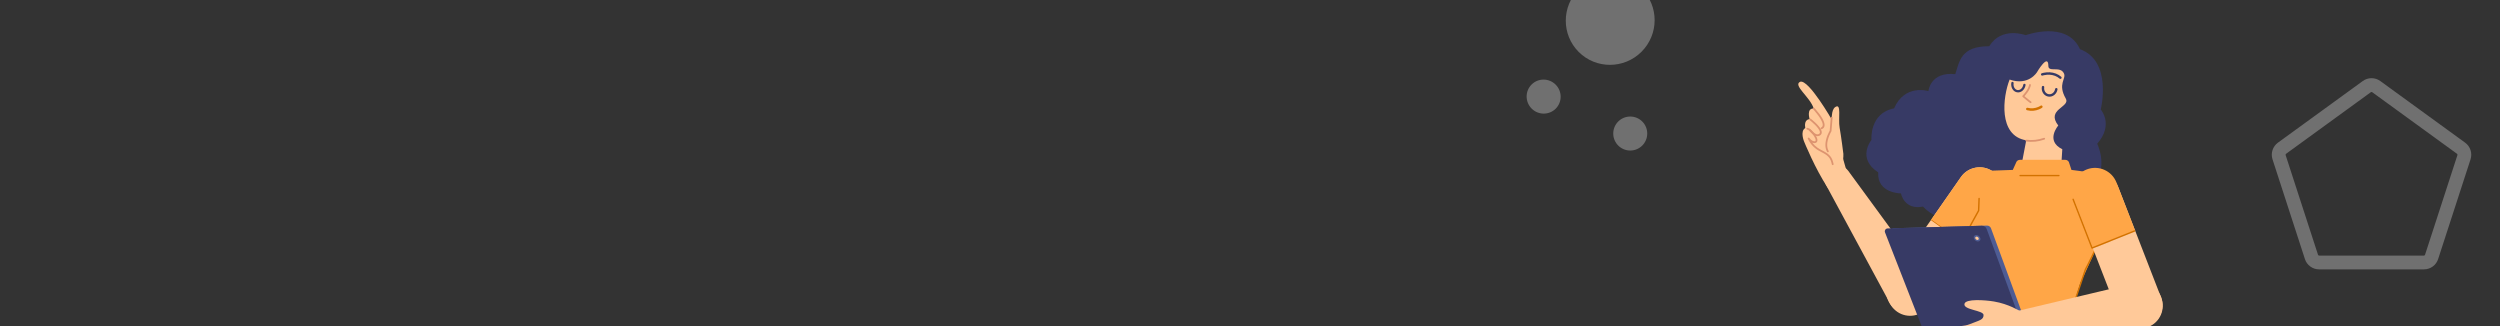 <?xml version="1.0" encoding="UTF-8"?>
<svg xmlns="http://www.w3.org/2000/svg" width="1440" height="188" viewBox="0 0 1440 188" fill="none">
  <rect x="0" y="0" width="1440" height="188" fill="#333333" stroke="none"/>
  <g clip-path="url(#clip0_3467_28523)">
    <path d="M965.553 -33.802C961.682 -29.93 961.706 -23.629 965.608 -19.727C969.509 -15.826 975.81 -15.801 979.682 -19.673C983.554 -23.544 983.529 -29.846 979.628 -33.747C975.726 -37.649 969.425 -37.673 965.553 -33.802Z" fill="white" fill-opacity="0.3"></path>
    <path d="M882.19 48.692C878.376 52.506 878.396 58.71 882.234 62.549C886.073 66.388 892.277 66.408 896.091 62.593C899.905 58.779 899.885 52.575 896.046 48.737C892.208 44.898 886.004 44.878 882.19 48.692Z" fill="white" fill-opacity="0.3"></path>
    <path d="M945.629 -6.388C955.593 3.576 955.545 19.779 945.521 29.803C935.497 39.827 919.293 39.876 909.329 29.912C899.365 19.948 899.414 3.745 909.438 -6.279C919.462 -16.303 935.665 -16.352 945.629 -6.388Z" fill="white" fill-opacity="0.3"></path>
    <path d="M939.019 86.705C933.612 86.705 929.229 82.322 929.229 76.914C929.229 71.507 933.612 67.124 939.019 67.124C944.427 67.124 948.81 71.507 948.81 76.914C948.81 82.322 944.427 86.705 939.019 86.705Z" fill="white" fill-opacity="0.3"></path>
    <g opacity="0.3">
      <path fill-rule="evenodd" clip-rule="evenodd" d="M1366.38 53.097C1366.16 52.931 1365.84 52.931 1365.62 53.097L1316.76 88.595C1316.53 88.762 1316.43 89.057 1316.52 89.327L1335.18 146.764C1335.27 147.033 1335.52 147.216 1335.8 147.216H1396.2C1396.48 147.216 1396.73 147.033 1396.82 146.764L1415.48 89.327C1415.57 89.057 1415.47 88.762 1415.24 88.595L1366.38 53.097ZM1360.95 46.673C1363.96 44.484 1368.04 44.484 1371.05 46.673L1419.91 82.171C1422.92 84.36 1424.18 88.239 1423.03 91.781L1404.37 149.218C1403.22 152.759 1399.92 155.157 1396.2 155.157H1335.8C1332.08 155.157 1328.78 152.759 1327.63 149.218L1308.97 91.781C1307.82 88.239 1309.08 84.36 1312.09 82.171L1360.95 46.673Z" fill="white"></path>
    </g>
    <path fill-rule="evenodd" clip-rule="evenodd" d="M1110.78 52.468C1110.78 52.468 1097.08 48.189 1091 62.422C1076.62 65.19 1077.96 80.61 1077.96 80.61C1077.96 80.61 1069.27 91.164 1081.87 99.299C1081.05 111.406 1094.95 111.406 1094.95 111.406C1094.95 111.406 1096.73 121.147 1107.64 118.999C1117.38 129.426 1138.61 131.043 1147.74 121.661C1160.73 135.034 1188.55 125.699 1186.94 115.13C1204.33 116.843 1215.61 99.903 1207.99 82.764C1217.71 71.726 1210.03 63.065 1210.03 63.065C1210.03 63.065 1216.98 35.251 1198.07 28.329C1190.47 11.536 1166.82 20.27 1166.82 20.27C1166.82 20.27 1152.93 14.987 1145.78 26.639C1129.32 26.539 1128.66 35.489 1126.24 42.704C1111.74 41.219 1110.78 52.468 1110.78 52.468Z" fill="#373A65"></path>
    <path fill-rule="evenodd" clip-rule="evenodd" d="M1157.54 45.827C1168.48 49.605 1173.27 41.63 1173.27 41.63C1173.27 41.63 1179.83 30.372 1179.85 37.932C1179.85 41.949 1186.74 37.721 1188.85 42.341C1190.28 45.449 1185.01 48.32 1189.9 56.785C1192.73 61.688 1178.27 62.925 1185.57 72.296C1185.57 72.296 1177.91 81.084 1187.88 85.945L1187.16 97.57C1186.74 104.335 1180.58 109.263 1173.88 108.182C1167.5 107.152 1163.24 101.053 1164.45 94.705L1167.11 80.815C1150.84 78.212 1153.62 55.719 1157.54 45.827Z" fill="#FFC999"></path>
    <path fill-rule="evenodd" clip-rule="evenodd" d="M1063.61 98.476L1055.35 69.296C1055.35 69.296 1041.83 45.62 1036.95 47.076C1032.42 49.062 1042.67 55.839 1044.7 62.528C1040.38 62.219 1042.34 68.641 1042.34 68.641C1042.34 68.641 1038.91 68.517 1039.83 73.749C1036.64 75.637 1039.2 81.642 1039.2 81.642C1039.2 81.642 1045.61 97.46 1052.71 108.011C1052.71 108.011 1064.49 117.111 1063.61 98.476Z" fill="#FFC999"></path>
    <path fill-rule="evenodd" clip-rule="evenodd" d="M1061.78 88.617C1061.78 88.617 1060.54 78.609 1059.62 73.512C1058.7 68.414 1060.85 59.207 1057.14 61.646C1054.64 63.287 1055.07 68.764 1055.16 72.803C1055.25 76.841 1048.73 86.414 1053.59 93.04C1056.88 97.519 1062.05 98.106 1061.78 88.617Z" fill="#FFC999"></path>
    <path fill-rule="evenodd" clip-rule="evenodd" d="M1054.2 96.49C1057.58 94.239 1062.14 95.05 1064.54 98.331L1110.89 161.649C1114.95 167.609 1113.37 175.744 1107.36 179.737C1101.3 183.765 1093.11 182.007 1089.23 175.846L1051.72 106.438C1049.85 102.98 1050.92 98.666 1054.2 96.49Z" fill="#FFC999"></path>
    <path d="M1176.39 61.053C1176.16 60.725 1175.7 60.652 1175.37 60.889L1175.28 60.952C1175.22 60.991 1175.13 61.043 1175.03 61.104C1174.73 61.28 1174.38 61.457 1173.98 61.623C1172.15 62.391 1170.09 62.645 1167.93 62.08C1167.54 61.978 1167.14 62.213 1167.04 62.603C1166.93 62.994 1167.17 63.394 1167.56 63.496C1170.06 64.149 1172.44 63.855 1174.55 62.972C1175.33 62.642 1175.91 62.309 1176.23 62.074C1176.56 61.837 1176.63 61.38 1176.39 61.053Z" fill="#D37200"></path>
    <path d="M1176.89 49.477C1176.51 49.416 1176.15 49.677 1176.09 50.061C1175.66 52.731 1177.32 55.239 1179.83 55.643C1182.34 56.043 1184.7 54.177 1185.13 51.507C1185.19 51.123 1184.93 50.762 1184.54 50.701C1184.16 50.64 1183.8 50.901 1183.74 51.285C1183.43 53.212 1181.77 54.526 1180.05 54.253C1178.34 53.977 1177.17 52.211 1177.48 50.283C1177.54 49.899 1177.28 49.538 1176.89 49.477Z" fill="#373A65"></path>
    <path d="M1159.29 47.149C1158.92 47.091 1158.58 47.339 1158.52 47.703C1158.1 50.341 1159.55 52.815 1161.85 53.182C1164.15 53.549 1166.3 51.654 1166.72 49.016C1166.78 48.652 1166.54 48.31 1166.17 48.251C1165.81 48.193 1165.46 48.441 1165.41 48.805C1165.09 50.764 1163.57 52.104 1162.06 51.863C1160.56 51.622 1159.52 49.873 1159.84 47.914C1159.9 47.55 1159.65 47.207 1159.29 47.149Z" fill="#373A65"></path>
    <path d="M1184.23 42.389C1181.92 41.494 1179.48 41.45 1177.21 41.907L1176.85 41.985C1176.51 42.063 1176.25 42.137 1176.08 42.193C1175.72 42.318 1175.52 42.718 1175.64 43.086C1175.77 43.454 1176.17 43.651 1176.54 43.526L1176.69 43.478C1176.88 43.424 1177.15 43.356 1177.49 43.286C1179.52 42.878 1181.69 42.917 1183.72 43.701C1184.66 44.067 1185.53 44.586 1186.32 45.275C1186.62 45.53 1187.06 45.5 1187.32 45.207C1187.57 44.914 1187.54 44.469 1187.25 44.214C1186.33 43.415 1185.32 42.812 1184.23 42.389Z" fill="#373A65"></path>
    <path fill-rule="evenodd" clip-rule="evenodd" d="M1092.14 178.633C1086.16 174.465 1084.69 166.24 1088.86 160.261L1129.47 102.005C1133.64 96.028 1141.86 94.56 1147.84 98.727C1153.81 102.895 1155.28 111.121 1151.11 117.1L1110.5 175.355C1106.34 181.334 1098.11 182.801 1092.14 178.633Z" fill="#FFC999"></path>
    <path d="M1151.67 116.975C1151.5 116.858 1151.28 116.882 1151.14 117.021L1151.09 117.079L1134.12 141.427L1112.98 126.345C1112.81 126.226 1112.58 126.247 1112.44 126.385L1112.39 126.442C1112.28 126.609 1112.3 126.833 1112.43 126.974L1112.49 127.023L1133.97 142.351C1134.14 142.471 1134.37 142.448 1134.51 142.308L1134.56 142.25L1151.77 117.556C1151.9 117.367 1151.86 117.107 1151.67 116.975Z" fill="#D37200"></path>
    <path fill-rule="evenodd" clip-rule="evenodd" d="M1133.9 141.796L1151.12 117.1C1155.27 111.147 1153.79 102.88 1147.84 98.729C1141.89 94.578 1133.62 96.053 1129.47 102.007L1112.42 126.467L1133.9 141.796Z" fill="#FFA647"></path>
    <path fill-rule="evenodd" clip-rule="evenodd" d="M1139.69 120.125C1136.87 126.268 1131.65 136.842 1131 143.827C1129.95 155.153 1137.32 163.581 1137.32 163.581C1137.32 163.581 1137.4 160.25 1138.11 189.594C1171.88 195.519 1193.42 189.219 1193.42 189.219L1192.76 181.44L1198.24 163.054C1198.24 163.054 1201.58 156.206 1208.42 140.931C1213.18 130.311 1212.85 117.146 1212.21 110.106C1211.93 107.091 1213.36 100.794 1210.37 100.324C1200.21 98.725 1193.15 97.864 1193.15 97.864L1191.91 94.062C1191.75 92.911 1190.76 92.057 1189.6 92.057H1163.47C1162.4 92.057 1161.47 92.779 1161.21 93.813L1159.37 97.864L1145.6 98.355C1143.19 98.829 1141.1 106.388 1140.85 108.834L1139.69 120.125Z" fill="#FFA647"></path>
    <path d="M1212.2 109.688C1211.97 109.695 1211.78 109.887 1211.79 110.117L1211.83 111.774L1211.83 112.09C1211.89 115.392 1211.89 118.881 1211.82 122.146L1211.79 123.085C1211.69 126.628 1211.49 129.476 1211.17 131.391C1210.8 133.563 1209.41 137.253 1207.26 142.007C1206.88 142.838 1206.49 143.694 1206.07 144.571C1204.93 146.986 1203.71 149.454 1202.48 151.84L1201.87 153.039L1200.87 154.936L1200.83 155.031L1191.97 181.443L1191.95 181.616L1192.7 189.281L1192.05 189.41C1191.86 189.445 1191.66 189.482 1191.45 189.52L1191.13 189.578C1189.54 189.858 1187.71 190.138 1185.64 190.4C1171.54 192.187 1155.57 192.196 1139.12 189.261L1138.45 189.139L1138.4 187.006C1138.35 185.61 1138.29 183.691 1138.21 181.326L1137.89 172.182L1137.6 164.488L1137.55 164.301L1137.35 163.926L1137.03 163.307C1136.94 163.129 1136.84 162.942 1136.74 162.747L1136.59 162.448C1135.87 160.991 1135.15 159.412 1134.48 157.766C1133.52 155.425 1132.75 153.148 1132.21 151.008C1131.7 148.94 1131.42 147.058 1131.42 145.407C1131.42 141.276 1131.97 138.106 1133.2 134.835C1133.81 133.198 1134.6 131.507 1135.74 129.35L1136.31 128.294C1137.07 126.89 1138.55 124.224 1139.41 122.683L1140.06 121.509L1140.11 121.324L1140.37 114.345C1140.38 114.115 1140.2 113.921 1139.97 113.912C1139.77 113.905 1139.59 114.046 1139.55 114.239L1139.54 114.313L1139.28 121.192L1135.87 127.364L1135.24 128.519L1134.78 129.394C1133.74 131.377 1133 132.979 1132.42 134.542C1131.15 137.909 1130.59 141.178 1130.59 145.407C1130.59 147.133 1130.87 149.081 1131.4 151.21C1131.95 153.392 1132.74 155.706 1133.71 158.081C1134.29 159.509 1134.91 160.886 1135.54 162.178L1135.85 162.817C1136 163.127 1136.15 163.418 1136.29 163.688L1136.78 164.617L1137.46 183.711C1137.56 186.714 1137.61 188.687 1137.62 189.373L1137.62 189.487C1137.62 189.688 1137.77 189.86 1137.96 189.897C1154.86 193.032 1171.27 193.06 1185.75 191.227C1187.62 190.99 1189.3 190.737 1190.79 190.483L1191.27 190.399C1191.61 190.339 1191.92 190.282 1192.2 190.228L1193.24 190.02C1193.42 189.98 1193.55 189.828 1193.57 189.65L1193.57 189.572L1192.79 181.622L1201.59 155.36L1202.04 154.508C1202.4 153.827 1202.8 153.059 1203.22 152.221C1204.45 149.827 1205.68 147.351 1206.82 144.927L1207.44 143.622C1207.53 143.408 1207.63 143.194 1207.73 142.982L1208.02 142.352C1210.2 137.531 1211.61 133.796 1211.99 131.528C1212.34 129.398 1212.56 126.183 1212.65 122.165C1212.72 119.356 1212.72 116.383 1212.69 113.506L1212.65 111.454L1212.62 110.093C1212.62 109.863 1212.43 109.682 1212.2 109.688Z" fill="#D37200"></path>
    <path fill-rule="evenodd" clip-rule="evenodd" d="M1237.06 188.458L1237.44 188.313C1244.12 185.715 1247.44 178.187 1244.84 171.498L1220.08 107.692C1217.48 101.003 1209.95 97.685 1203.26 100.283L1202.89 100.429C1196.2 103.026 1192.88 110.554 1195.48 117.245L1220.25 181.048C1222.84 187.739 1230.37 191.056 1237.06 188.458Z" fill="#FFC999"></path>
    <path fill-rule="evenodd" clip-rule="evenodd" d="M1192.88 195.439C1204.75 196.368 1239.74 270.437 1250.38 297.254C1248.96 302.655 1233.48 313.108 1233.48 313.108C1233.48 313.108 1234.41 317.407 1234.98 319.99C1224.85 328.319 1205.27 332.844 1205.27 332.844L1205.23 336.538C1173.92 350.958 1131.99 337.138 1131.99 337.138C1131.99 337.138 1131.21 336.338 1131.77 333.44C1117.55 333.275 1087.11 315.237 1087.11 315.237L1091.44 306.313L1078.92 293.496C1078.92 293.496 1112.73 231.292 1123.14 213.892C1132.27 198.619 1140.84 194.22 1140.84 194.22C1140.84 194.22 1171.83 193.79 1192.88 195.439Z" fill="#A84B8A"></path>
    <path fill-rule="evenodd" clip-rule="evenodd" d="M1138.57 195.438L1139.47 188.654C1139.47 188.654 1166.25 188.814 1192.51 187.498C1193.17 190.51 1193.94 195.929 1193.94 195.929C1191.73 194.115 1167.87 199.413 1138.57 195.438Z" fill="#A84B8A"></path>
    <path fill-rule="evenodd" clip-rule="evenodd" d="M1205.37 142.723L1194.48 114.658C1191.85 107.892 1195.24 100.208 1202 97.582C1208.77 94.955 1216.45 98.34 1219.08 105.106L1229.87 132.905L1205.37 142.723Z" fill="#FFA647"></path>
    <path d="M1163.56 100.715C1163.33 100.715 1163.15 100.901 1163.15 101.132C1163.15 101.336 1163.29 101.506 1163.49 101.542L1163.56 101.548H1185.92C1186.15 101.548 1186.33 101.362 1186.33 101.132C1186.33 100.927 1186.19 100.757 1185.99 100.722L1185.92 100.715H1163.56Z" fill="#D37200"></path>
    <path d="M1194.51 114.645C1194.42 114.43 1194.18 114.324 1193.97 114.407C1193.78 114.481 1193.67 114.68 1193.71 114.874L1193.73 114.947L1204.63 143.011C1204.7 143.203 1204.9 143.308 1205.1 143.268L1205.17 143.247L1229.66 133.429C1229.88 133.343 1229.98 133.101 1229.9 132.887C1229.82 132.697 1229.62 132.594 1229.43 132.634L1229.35 132.655L1205.25 142.316L1194.51 114.645Z" fill="#D37200"></path>
    <path fill-rule="evenodd" clip-rule="evenodd" d="M1168.43 190.457L1146.82 131.517C1146.46 130.546 1145.53 129.91 1144.49 129.94L1090.92 131.47C1089.25 131.517 1088.14 133.2 1088.74 134.752L1111.13 192.067C1111.48 192.99 1112.37 193.597 1113.36 193.598L1166.17 193.691C1167.84 193.694 1169.01 192.028 1168.43 190.457Z" fill="#4E5C93"></path>
    <path fill-rule="evenodd" clip-rule="evenodd" d="M1165.58 189.846L1144.34 131.934C1143.91 130.757 1142.78 129.989 1141.52 130.025L1087.28 131.574C1086.12 131.607 1085.34 132.782 1085.77 133.867L1108.46 191.977C1108.86 192.998 1109.84 193.671 1110.93 193.673L1162.84 193.764C1164.86 193.768 1166.28 191.751 1165.58 189.846Z" fill="#373A65"></path>
    <path fill-rule="evenodd" clip-rule="evenodd" d="M1137.16 135.876C1136.58 136.576 1136.85 137.752 1137.76 138.501C1138.66 139.252 1139.87 139.293 1140.45 138.593C1141.02 137.893 1140.76 136.718 1139.85 135.968C1138.94 135.217 1137.74 135.176 1137.16 135.876Z" fill="#4E5C93"></path>
    <path fill-rule="evenodd" clip-rule="evenodd" d="M1137.91 136.55C1137.61 136.913 1137.74 137.524 1138.22 137.913C1138.69 138.302 1139.31 138.325 1139.61 137.962C1139.91 137.597 1139.77 136.987 1139.3 136.597C1138.83 136.208 1138.21 136.187 1137.91 136.55Z" fill="#FFC999"></path>
    <path fill-rule="evenodd" clip-rule="evenodd" d="M1148.01 189.574C1148.59 193.597 1152.22 196.457 1156.27 196.065L1234.37 188.494C1241.52 187.56 1246.53 180.96 1245.51 173.819C1244.48 166.612 1237.71 161.672 1230.54 162.882L1153.78 181.098C1149.96 182.006 1147.45 185.681 1148.01 189.574Z" fill="#FFC999"></path>
    <path fill-rule="evenodd" clip-rule="evenodd" d="M1148 199.064C1148 199.064 1165.92 197.247 1168.22 189.267C1170.31 182.04 1163.35 179.089 1163.35 179.089C1163.35 179.089 1156.9 175.06 1148.56 173.669C1143.07 172.755 1132.44 172.073 1131.57 174.895C1130.44 178.574 1142.51 178.645 1142.53 181.447C1142.55 184.321 1140.06 184.491 1134.51 186.745C1131.04 188.154 1128.88 187.28 1126.17 189.035C1120.87 192.465 1127.11 202.664 1148 199.064Z" fill="#FFC999"></path>
    <path d="M1169.31 48.406C1169.05 48.384 1168.82 48.552 1168.76 48.793L1168.72 49.022C1168.71 49.09 1168.69 49.177 1168.67 49.282C1168.57 49.648 1168.43 50.073 1168.21 50.552C1167.59 51.942 1166.55 53.468 1165 55.079C1164.79 55.291 1164.81 55.632 1165.03 55.827L1165.7 56.41C1166.68 57.254 1167.54 57.953 1168.27 58.52L1168.79 58.913L1169.32 59.3C1169.34 59.309 1169.35 59.317 1169.36 59.323C1169.6 59.482 1169.92 59.419 1170.08 59.182C1170.23 58.944 1170.17 58.623 1169.93 58.464L1169.69 58.289L1169.41 58.084C1169.31 58.009 1169.2 57.927 1169.08 57.839L1168.91 57.702C1168.27 57.208 1167.53 56.609 1166.69 55.897L1166.12 55.4L1166.33 55.164C1167.56 53.801 1168.44 52.489 1169.03 51.256L1169.16 50.973C1169.57 50.052 1169.74 49.365 1169.78 48.967C1169.8 48.682 1169.59 48.431 1169.31 48.406Z" fill="#DD936F"></path>
    <path d="M1177.96 79.712C1177.87 79.442 1177.57 79.301 1177.3 79.397C1173.87 80.609 1170.46 80.949 1167.17 80.468C1166.88 80.427 1166.62 80.622 1166.58 80.905C1166.54 81.188 1166.73 81.45 1167.02 81.491C1170.48 81.996 1174.06 81.64 1177.65 80.371C1177.92 80.276 1178.06 79.981 1177.96 79.712Z" fill="#DD936F"></path>
    <path d="M1044.34 62.152C1044.13 62.349 1044.13 62.676 1044.32 62.883L1044.56 63.141L1044.87 63.481C1044.97 63.601 1045.09 63.728 1045.2 63.862C1045.87 64.626 1046.53 65.443 1047.15 66.278C1047.76 67.105 1048.3 67.906 1048.73 68.661C1050.21 71.236 1050.33 72.881 1048.93 73.468C1048.66 73.578 1048.54 73.88 1048.65 74.144C1048.76 74.407 1049.06 74.532 1049.32 74.422C1051.55 73.493 1051.38 71.196 1049.63 68.146C1049.17 67.353 1048.62 66.52 1047.98 65.662C1047.34 64.804 1046.66 63.967 1045.98 63.184L1045.48 62.613L1045.07 62.17C1044.87 61.964 1044.55 61.955 1044.34 62.152Z" fill="#DD936F"></path>
    <path d="M1042.34 68.519C1042.17 68.745 1042.21 69.07 1042.43 69.244L1042.69 69.442L1043.01 69.703C1043.12 69.796 1043.24 69.894 1043.36 69.997C1044.06 70.586 1044.76 71.218 1045.41 71.865C1046.1 72.555 1046.7 73.222 1047.17 73.847C1048.42 75.516 1048.62 76.616 1047.72 77.166C1047.35 77.395 1046.93 77.446 1046.44 77.333C1045.74 77.168 1044.94 76.663 1044.12 75.922C1043.74 75.586 1043.39 75.225 1043.08 74.863L1042.84 74.58C1042.77 74.5 1042.72 74.436 1042.68 74.39C1042.51 74.163 1042.19 74.119 1041.96 74.292C1041.73 74.465 1041.69 74.79 1041.86 75.017L1042.04 75.234C1042.11 75.323 1042.2 75.428 1042.3 75.545C1042.64 75.934 1043.02 76.324 1043.42 76.689C1044.36 77.537 1045.3 78.127 1046.21 78.34C1046.95 78.511 1047.64 78.427 1048.26 78.047C1049.88 77.057 1049.57 75.319 1048 73.226C1047.49 72.556 1046.87 71.854 1046.14 71.132C1045.47 70.463 1044.75 69.812 1044.03 69.206L1043.66 68.904L1043.06 68.423C1042.84 68.249 1042.51 68.292 1042.34 68.519Z" fill="#DD936F"></path>
    <path d="M1041.06 73.618C1040.78 73.573 1040.51 73.766 1040.47 74.048C1040.42 74.33 1040.62 74.594 1040.9 74.639C1041.59 74.748 1042.47 75.373 1043.53 76.618C1045.75 79.232 1046.21 80.913 1045.55 81.3C1044.87 81.7 1043.25 80.96 1042.2 79.469C1041.84 78.942 1041.03 79.426 1041.32 79.999C1042.62 82.561 1044.14 84.347 1046.03 85.737L1046.5 86.071C1047.3 86.621 1047.59 86.778 1049.77 87.932L1050.28 88.208C1053.25 89.851 1054.45 91.294 1055.14 94.712C1055.19 94.992 1055.46 95.174 1055.74 95.117C1056.02 95.061 1056.21 94.789 1056.15 94.509C1055.38 90.65 1053.92 88.997 1050.52 87.159L1048.52 86.097C1047.76 85.682 1047.5 85.504 1046.91 85.095C1045.78 84.302 1044.79 83.371 1043.9 82.205L1043.86 82.157L1043.99 82.209C1044.71 82.482 1045.4 82.518 1045.95 82.258L1046.07 82.192C1047.55 81.33 1046.91 78.996 1044.32 75.948C1043.12 74.533 1042.04 73.773 1041.06 73.618Z" fill="#DD936F"></path>
    <path d="M1055.09 67.237C1054.83 67.216 1054.61 67.385 1054.55 67.627L1054.53 67.71L1053.91 75.281L1053.71 75.625L1053.57 75.892C1053.27 76.454 1052.98 77.08 1052.7 77.755C1051.9 79.714 1051.42 81.679 1051.43 83.532C1051.43 84.979 1051.75 86.298 1052.4 87.453C1052.55 87.701 1052.86 87.787 1053.11 87.646C1053.36 87.504 1053.44 87.188 1053.3 86.94C1052.74 85.951 1052.47 84.805 1052.46 83.527C1052.45 81.829 1052.9 79.99 1053.66 78.147C1053.87 77.633 1054.09 77.149 1054.31 76.703L1054.48 76.375C1054.65 76.056 1054.78 75.832 1054.85 75.716C1054.88 75.669 1054.9 75.619 1054.91 75.567L1054.93 75.487L1055.56 67.795C1055.59 67.511 1055.38 67.261 1055.09 67.237Z" fill="#DD936F"></path>
    <path d="M1141.93 188.781C1141.76 188.552 1141.43 188.504 1141.21 188.675L1141.07 188.769C1140.91 188.879 1140.67 189.034 1140.34 189.223C1139.61 189.646 1138.75 190.07 1137.76 190.467C1134.35 191.838 1130.35 192.539 1125.83 192.207C1125.55 192.186 1125.3 192.4 1125.28 192.685C1125.26 192.97 1125.47 193.217 1125.76 193.238C1130.44 193.582 1134.59 192.854 1138.15 191.427C1139.18 191.011 1140.09 190.565 1140.86 190.117C1141.07 189.999 1141.25 189.887 1141.41 189.782L1141.57 189.68C1141.69 189.599 1141.78 189.539 1141.82 189.504C1142.05 189.334 1142.1 189.01 1141.93 188.781Z" fill="#DD936F"></path>
    <path d="M1144.58 193.283C1144.46 193.024 1144.15 192.913 1143.89 193.034C1143.63 193.154 1143.37 193.27 1143.11 193.381C1139.14 195.056 1134.99 195.567 1131.5 195.422L1131.1 195.402C1130.87 195.389 1130.71 195.376 1130.63 195.368C1130.35 195.338 1130.09 195.545 1130.06 195.829C1130.03 196.113 1130.24 196.367 1130.52 196.396L1130.82 196.421C1130.88 196.425 1130.96 196.43 1131.04 196.435C1134.76 196.645 1139.22 196.145 1143.51 194.334C1143.79 194.218 1144.06 194.097 1144.33 193.97C1144.59 193.849 1144.7 193.541 1144.58 193.283Z" fill="#DD936F"></path>
    <path d="M1149.02 195.848C1148.88 195.604 1148.56 195.525 1148.31 195.672L1148.2 195.738C1148.05 195.816 1147.83 195.926 1147.52 196.061C1146.82 196.366 1145.97 196.673 1144.96 196.96C1142.73 197.593 1140.06 198.038 1136.94 198.208C1136.66 198.224 1136.44 198.467 1136.45 198.753C1136.47 199.038 1136.71 199.256 1137 199.241C1140.2 199.066 1142.94 198.609 1145.24 197.955C1146.3 197.655 1147.2 197.332 1147.94 197.008C1148.39 196.81 1148.69 196.653 1148.85 196.558C1149.09 196.411 1149.17 196.093 1149.02 195.848Z" fill="#DD936F"></path>
  </g>
  <defs>
    <clipPath id="clip0_3467_28523">
      <rect width="1440" height="188" fill="white"></rect>
    </clipPath>
  </defs>
</svg>
